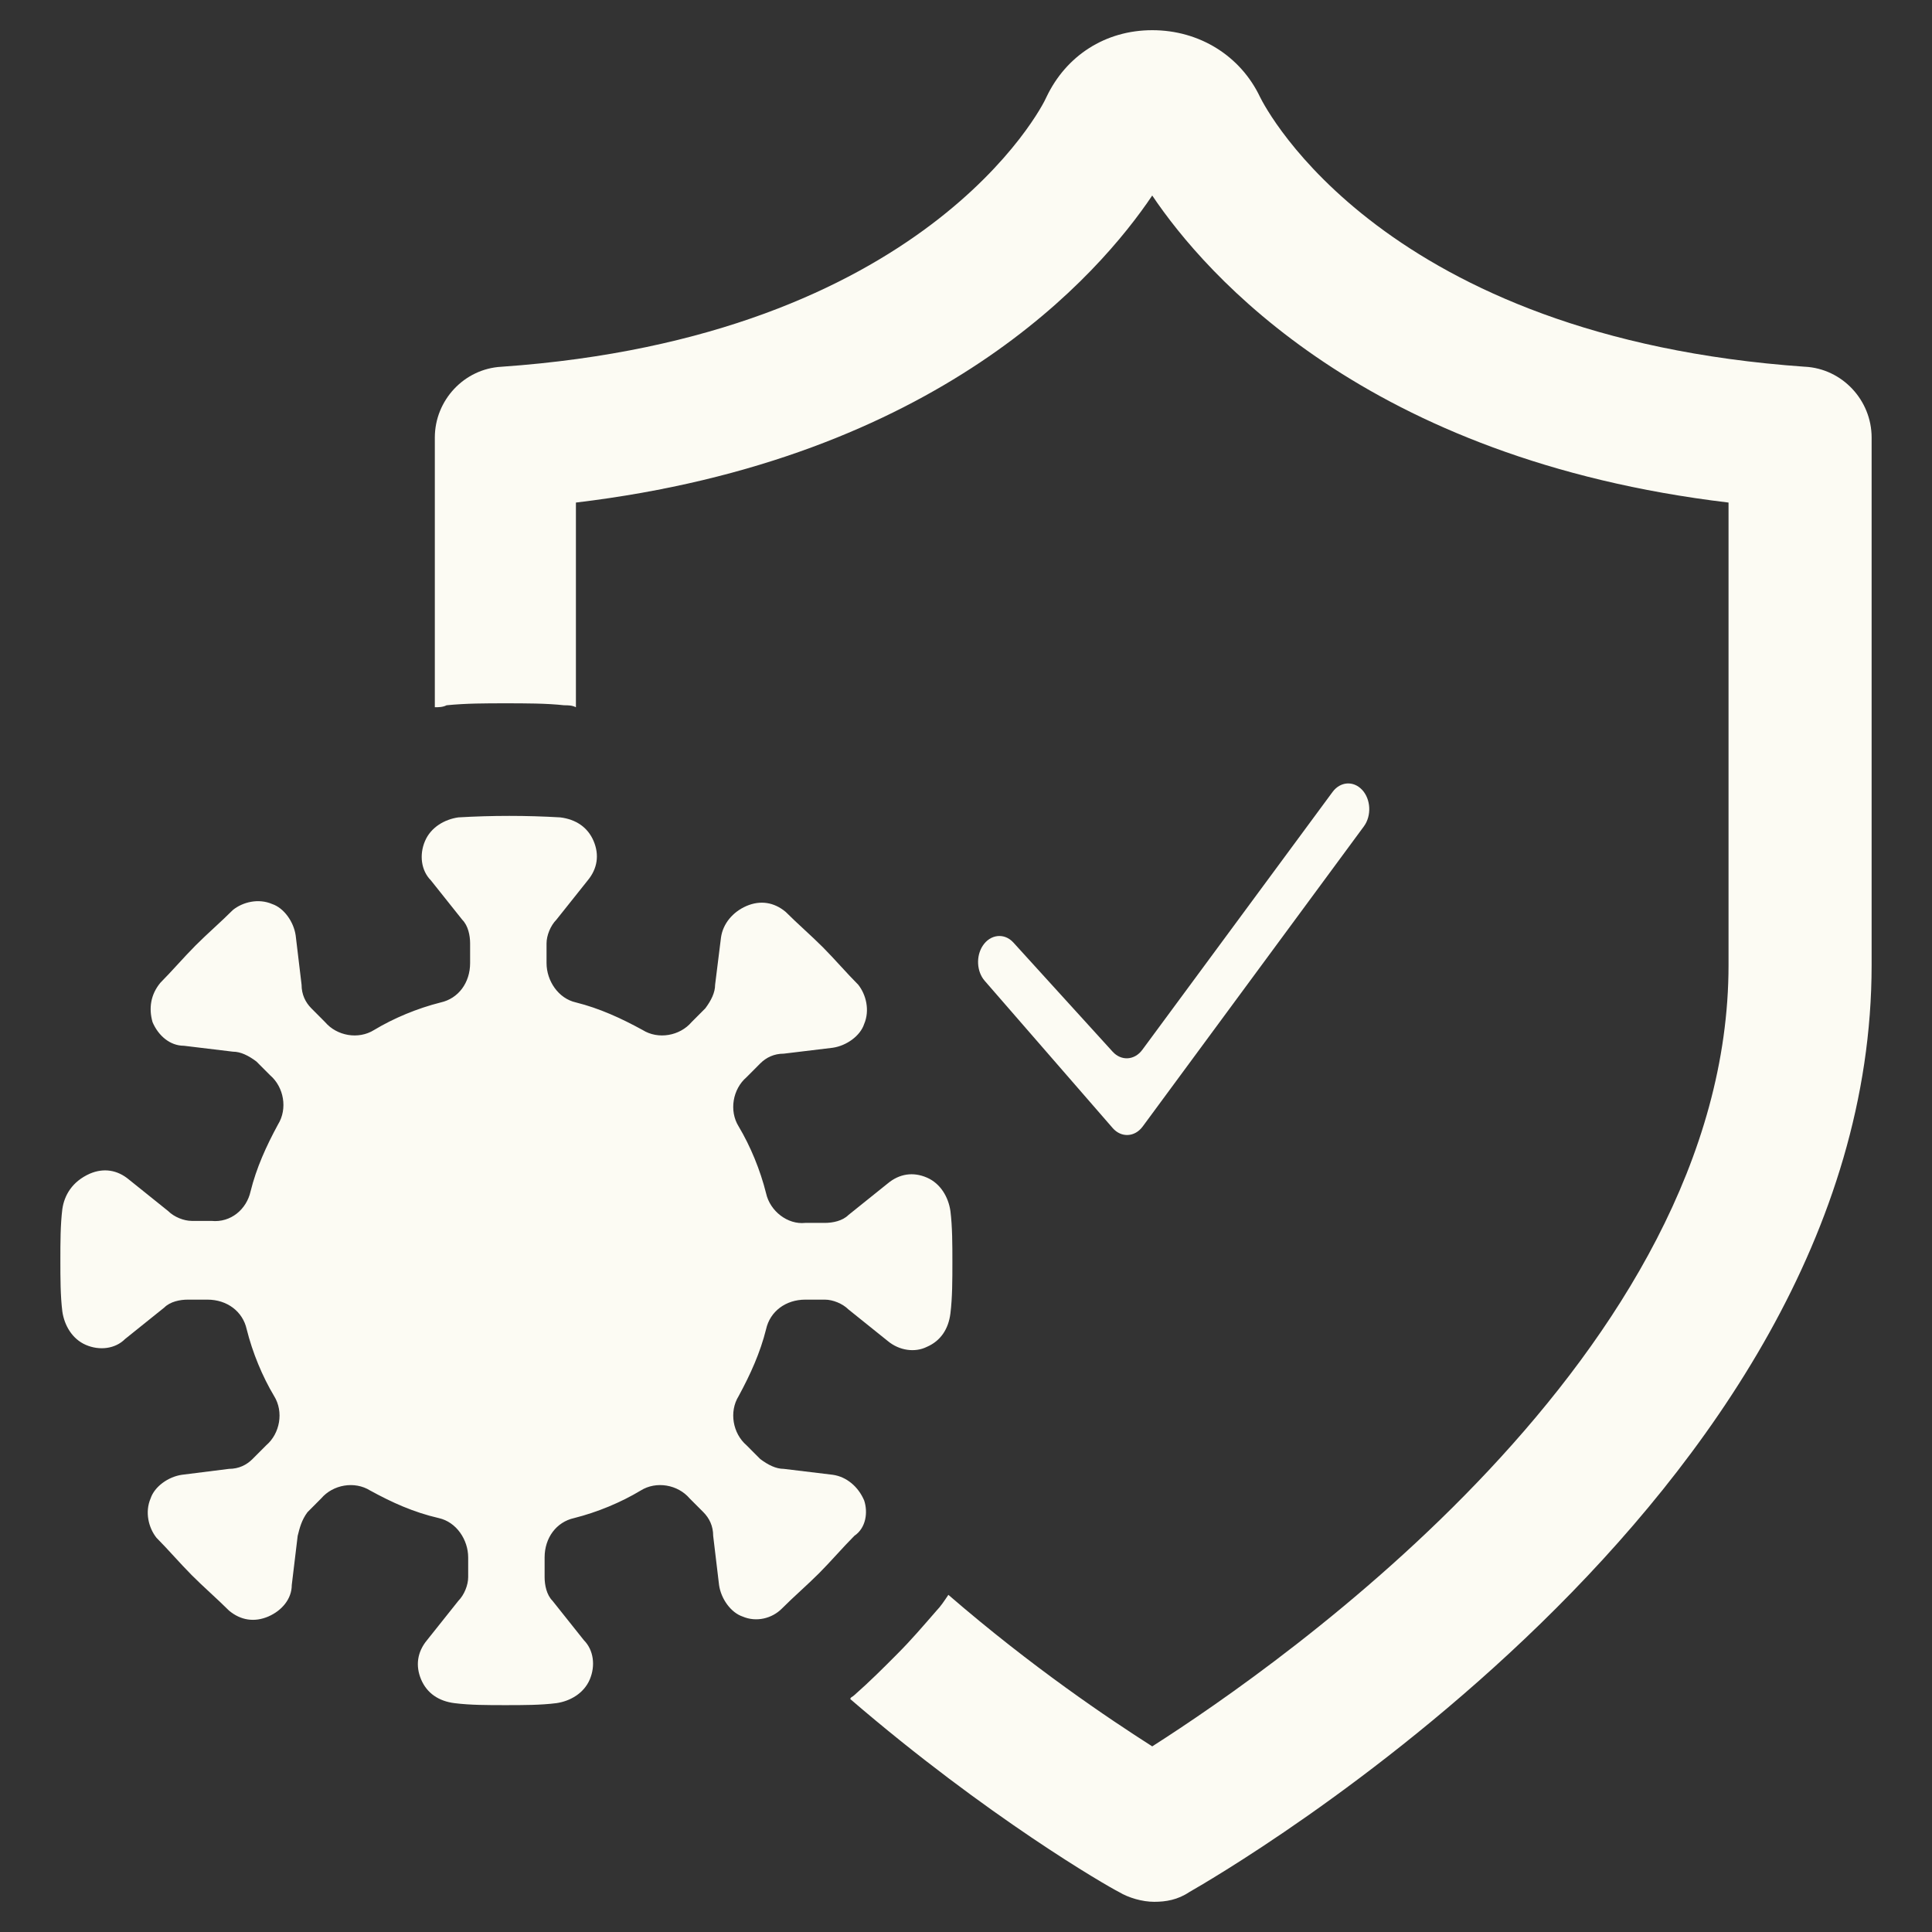 <svg width="64" height="64" viewBox="0 0 64 64" fill="none" xmlns="http://www.w3.org/2000/svg">
<rect x="0" y="0" width="64" height="64" fill="#333333" stroke="none"/>
<path d="M59.794 12.149C45.834 11.171 41.937 3.609 41.742 3.217C41.093 1.848 39.73 1 38.171 1C36.613 1 35.314 1.847 34.664 3.217C34.534 3.542 30.638 11.17 16.612 12.149C15.378 12.214 14.404 13.257 14.404 14.496V23.428C14.534 23.428 14.665 23.428 14.794 23.363C15.443 23.298 16.093 23.298 16.741 23.298C17.39 23.298 18.104 23.298 18.689 23.363C18.819 23.363 18.949 23.363 19.078 23.428V16.648C31.091 15.214 36.416 9.085 38.169 6.477C39.923 9.085 45.247 15.214 57.26 16.648V31.968C57.26 44.811 42.455 55.113 38.169 57.851C36.741 56.939 34.208 55.244 31.416 52.831C31.285 53.027 31.155 53.222 31.026 53.352C30.572 53.874 30.183 54.33 29.727 54.786C29.273 55.243 28.818 55.699 28.299 56.155C28.234 56.22 28.169 56.22 28.169 56.286C32.715 60.197 36.675 62.48 37.065 62.674C37.389 62.87 37.845 63 38.234 63C38.623 63 39.014 62.935 39.403 62.674C40.312 62.153 62 49.701 62 31.967V14.495C62 13.256 61.026 12.213 59.792 12.148L59.794 12.149Z" fill="#FCFBF3"/>
<path d="M28.625 49.701C28.43 49.245 28.041 48.918 27.586 48.854L25.963 48.658C25.703 48.658 25.444 48.527 25.183 48.332L24.729 47.876C24.275 47.485 24.145 46.768 24.469 46.246C24.858 45.529 25.183 44.812 25.378 44.03C25.508 43.443 26.027 43.052 26.677 43.052H27.326C27.586 43.052 27.911 43.182 28.106 43.377L29.405 44.42C29.794 44.746 30.314 44.811 30.704 44.616C31.158 44.42 31.419 44.029 31.484 43.508C31.549 42.986 31.549 42.4 31.549 41.813C31.549 41.226 31.549 40.639 31.484 40.118C31.419 39.661 31.159 39.205 30.704 39.009C30.25 38.813 29.795 38.879 29.405 39.205L28.106 40.248C27.911 40.444 27.586 40.51 27.326 40.51H26.677C26.092 40.575 25.508 40.119 25.378 39.532C25.182 38.749 24.858 37.967 24.469 37.315C24.145 36.794 24.274 36.076 24.729 35.685L25.183 35.229C25.378 35.033 25.638 34.904 25.963 34.904L27.586 34.708C28.041 34.642 28.495 34.317 28.625 33.925C28.82 33.469 28.69 32.947 28.43 32.62C28.041 32.23 27.65 31.773 27.261 31.381C26.872 30.991 26.417 30.599 26.027 30.208C25.638 29.882 25.183 29.817 24.728 30.012C24.274 30.208 23.948 30.599 23.884 31.055L23.689 32.62C23.689 32.881 23.559 33.141 23.365 33.402L22.91 33.858C22.521 34.315 21.806 34.445 21.287 34.12C20.573 33.729 19.859 33.402 19.079 33.207C18.495 33.077 18.105 32.49 18.105 31.903V31.251C18.105 30.99 18.236 30.664 18.43 30.468L19.469 29.164C19.793 28.773 19.858 28.317 19.664 27.86C19.469 27.403 19.079 27.142 18.56 27.077C17.456 27.011 16.287 27.011 15.183 27.077C14.729 27.142 14.274 27.402 14.079 27.86C13.884 28.316 13.949 28.837 14.274 29.164L15.313 30.468C15.508 30.664 15.573 30.99 15.573 31.251V31.903C15.573 32.555 15.184 33.077 14.6 33.207C13.82 33.403 13.041 33.729 12.392 34.12C11.872 34.445 11.158 34.316 10.768 33.858L10.314 33.402C10.119 33.206 9.99 32.946 9.99 32.62L9.795 30.99C9.73 30.533 9.405 30.077 9.015 29.947C8.561 29.751 8.041 29.881 7.716 30.143C7.327 30.533 6.872 30.925 6.482 31.316C6.092 31.707 5.702 32.163 5.313 32.555C4.989 32.946 4.923 33.402 5.053 33.859C5.248 34.316 5.637 34.642 6.091 34.642L7.715 34.838C7.975 34.838 8.234 34.969 8.494 35.164L8.949 35.62C9.403 36.011 9.533 36.728 9.209 37.25C8.82 37.967 8.494 38.684 8.3 39.467C8.17 40.053 7.651 40.51 7.001 40.444H6.352C6.091 40.444 5.767 40.314 5.572 40.119L4.273 39.076C3.884 38.75 3.429 38.685 2.974 38.88C2.389 39.141 2.13 39.597 2.065 40.053C2 40.575 2 41.162 2 41.749C2 42.335 2 42.922 2.065 43.444C2.13 43.9 2.389 44.356 2.845 44.552C3.299 44.748 3.819 44.683 4.144 44.356L5.443 43.313C5.638 43.117 5.962 43.052 6.223 43.052H6.872C7.522 43.052 8.041 43.443 8.171 44.03C8.366 44.812 8.691 45.594 9.08 46.246C9.404 46.768 9.275 47.485 8.82 47.876L8.365 48.332C8.17 48.528 7.911 48.658 7.586 48.658L6.027 48.854C5.573 48.919 5.119 49.245 4.989 49.637C4.793 50.093 4.923 50.614 5.184 50.941C5.573 51.332 5.963 51.788 6.353 52.18C6.742 52.571 7.196 52.963 7.587 53.354C7.976 53.679 8.43 53.744 8.886 53.55C9.34 53.354 9.665 52.963 9.665 52.507L9.861 50.877C9.926 50.615 9.991 50.355 10.185 50.094L10.639 49.638C11.029 49.181 11.743 49.051 12.263 49.376C12.977 49.767 13.691 50.094 14.536 50.289C15.12 50.419 15.509 51.006 15.509 51.593V52.245C15.509 52.507 15.379 52.832 15.185 53.028L14.146 54.332C13.822 54.723 13.757 55.179 13.951 55.637C14.146 56.093 14.536 56.354 15.055 56.419C15.574 56.485 16.159 56.485 16.743 56.485C17.328 56.485 17.912 56.485 18.432 56.419C18.886 56.354 19.34 56.094 19.536 55.637C19.731 55.18 19.666 54.659 19.34 54.332L18.302 53.028C18.107 52.832 18.041 52.507 18.041 52.245V51.593C18.041 50.941 18.431 50.419 19.015 50.289C19.795 50.093 20.573 49.767 21.223 49.376C21.742 49.051 22.457 49.18 22.846 49.638L23.301 50.094C23.496 50.29 23.625 50.55 23.625 50.877L23.82 52.507C23.885 52.963 24.21 53.419 24.6 53.55C25.054 53.745 25.574 53.615 25.899 53.288C26.288 52.897 26.743 52.505 27.133 52.115C27.522 51.724 27.913 51.267 28.302 50.876C28.691 50.614 28.756 50.093 28.626 49.702L28.625 49.701Z" fill="#FCFBF3"/>
<path fill-rule="evenodd" clip-rule="evenodd" d="M45.121 26.163C45.413 26.476 45.44 27.022 45.18 27.375L37.853 37.317C37.592 37.672 37.143 37.695 36.858 37.367L32.617 32.488C32.353 32.183 32.327 31.676 32.554 31.33C32.804 30.947 33.271 30.894 33.569 31.222L36.858 34.839C37.144 35.153 37.584 35.126 37.841 34.776L44.143 26.234C44.398 25.889 44.833 25.856 45.12 26.163H45.121Z" fill="#FCFBF3"/>
</svg>
